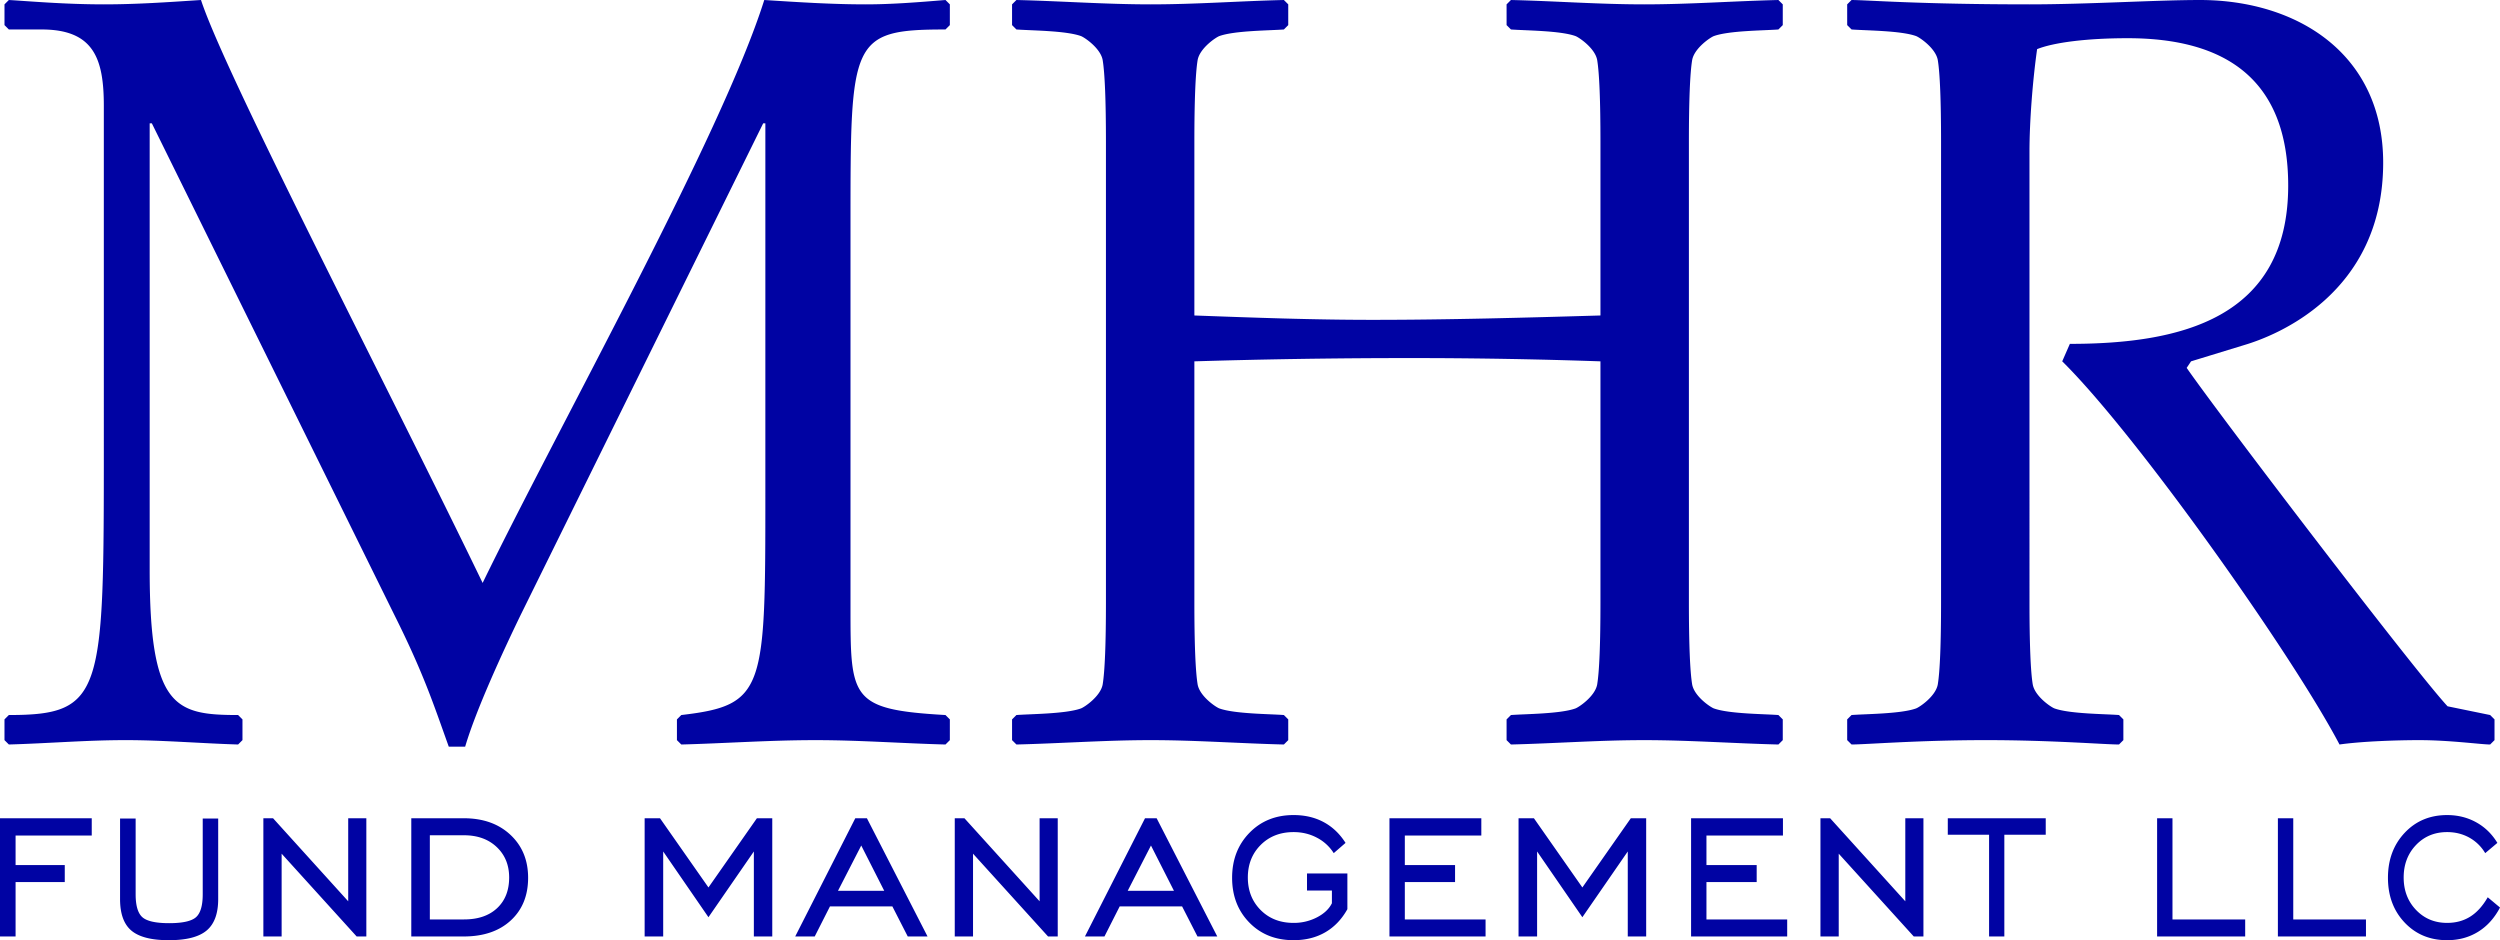 <svg xmlns="http://www.w3.org/2000/svg" viewBox="0 0 300 112.823"><path fill="#0003a3" d="M12.459 12.707c0-5.633-1.179-9.17-7.467-9.17H1.063l-.524-.524V.524L1.063 0C3.29.131 7.744.524 12.46.524c3.93 0 7.729-.262 11.659-.524 3.013 9.17 22.531 46.635 33.797 69.953C66.954 51.351 86.603 16.244 91.712 0c4.061.262 8.122.524 12.183.524 3.144 0 6.419-.262 9.563-.524l.524.524v2.489l-.524.524c-11.397 0-11.397 1.31-11.397 23.318v46.111c0 10.873 0 12.183 11.397 12.838l.524.524v2.488l-.524.524c-5.109-.131-10.349-.524-15.589-.524-5.502 0-11.004.393-16.113.524l-.524-.524v-2.488l.524-.524c10.087-1.179 10.087-3.013 10.087-26.724V14.803h-.262L62.5 73.752c-2.096 4.322-5.371 11.396-6.681 15.851h-1.965c-1.834-5.109-3.013-8.777-6.55-15.851L18.223 14.803h-.262V68.38c0 16.506 3.013 17.423 10.611 17.423l.524.524v2.488l-.524.524c-4.454-.131-9.039-.524-13.493-.524-4.716 0-9.301.393-14.017.524l-.524-.524v-2.488l.524-.524c11.397 0 11.397-2.62 11.397-32.488V12.707Zm130.865 25.151c7.074.262 14.279.524 21.353.524 9.038 0 18.47-.262 27.378-.524V17.029c0-4.847-.131-8.253-.393-9.825-.262-1.441-2.228-2.751-2.62-2.882-1.834-.655-6.026-.655-7.728-.786l-.524-.524V.524l.524-.524c5.37.131 10.611.524 15.981.524S208.037.131 213.408 0l.524.524v2.489l-.524.524c-1.703.131-5.895.131-7.728.786-.394.131-2.358 1.441-2.62 2.882-.262 1.572-.393 4.978-.393 9.825v55.281c0 4.846.131 8.253.393 9.825.262 1.441 2.227 2.751 2.62 2.881 1.834.655 6.026.655 7.728.787l.524.524v2.488l-.524.524c-5.371-.131-10.742-.524-16.113-.524s-10.611.393-15.981.524l-.524-.524v-2.488l.524-.524c1.703-.131 5.895-.131 7.728-.787.393-.13 2.358-1.44 2.62-2.881.262-1.572.393-4.978.393-9.825v-28.95a661.355 661.355 0 0 0-22.793-.393c-8.646 0-17.292.131-25.938.393v28.95c0 4.846.131 8.253.393 9.825.262 1.441 2.227 2.751 2.62 2.881 1.834.655 6.026.655 7.729.787l.523.524v2.488l-.523.524c-5.371-.131-10.611-.524-15.982-.524s-10.742.393-16.113.524l-.524-.524v-2.488l.524-.524c1.703-.131 5.895-.131 7.729-.787.393-.13 2.358-1.44 2.62-2.881.262-1.572.393-4.978.393-9.825V17.03c0-4.847-.131-8.253-.393-9.825-.262-1.441-2.227-2.751-2.62-2.882-1.834-.655-6.026-.655-7.729-.786l-.524-.524V.524l.524-.524c5.371.131 10.742.524 16.113.524S148.695.131 154.066 0l.523.524v2.489l-.523.524c-1.704.131-5.895.131-7.729.786-.393.131-2.358 1.441-2.62 2.882-.262 1.572-.393 4.978-.393 9.825v20.829Zm89.603-20.828c0-4.847-.13-8.253-.393-9.825-.262-1.441-2.227-2.751-2.62-2.882-1.834-.655-6.026-.655-7.728-.786l-.524-.524V.524l.524-.524c1.703 0 8.121.524 21.352.524 6.943 0 15.327-.524 20.435-.524 11.659 0 22.008 6.419 22.008 19.519 0 15.85-13.1 20.828-16.637 21.876l-6.419 1.965-.524.786c4.192 6.026 27.509 36.548 31.308 40.609l5.109 1.048.524.524v2.488l-.524.524c-1.048 0-4.847-.524-8.515-.524-2.488 0-6.812.131-9.562.524-5.633-10.742-24.366-37.203-33.274-45.98l.917-2.096c13.231 0 26.2-3.013 26.2-18.994 0-12.707-7.467-17.685-19.257-17.685-4.978 0-8.907.524-10.872 1.31-.524 3.668-.917 8.646-.917 12.314V72.31c0 4.846.13 8.253.393 9.825.262 1.441 2.227 2.751 2.62 2.881 1.834.655 6.026.655 7.729.787l.524.524v2.488l-.524.524c-1.704 0-8.122-.524-15.982-.524-7.991 0-14.41.524-16.112.524l-.524-.524v-2.488l.524-.524c1.703-.131 5.895-.131 7.728-.787.393-.13 2.358-1.44 2.62-2.881.262-1.572.393-4.978.393-9.825V17.03ZM1.87 105.847v6.528H0V98.19h11.009v2.077H1.87v3.538h5.902v2.043H1.87Zm12.537-7.623h1.87v9.085c0 1.362.269 2.281.809 2.757.539.476 1.609.714 3.209.714 1.609 0 2.684-.238 3.223-.714s.809-1.396.809-2.757v-9.085h1.856v9.666c0 1.739-.463 2.996-1.388 3.771-.926.775-2.435 1.162-4.528 1.162s-3.581-.382-4.493-1.146c-.912-.764-1.367-2.026-1.367-3.787v-9.666Zm17.197 14.151V98.19h1.162l9.019 9.966V98.19h2.176v14.185h-1.163l-9.002-9.933v9.933h-2.193ZM55.651 98.19c2.314 0 4.18.662 5.597 1.985 1.417 1.324 2.126 3.043 2.126 5.158 0 2.138-.695 3.845-2.085 5.125-1.389 1.278-3.27 1.918-5.639 1.918h-6.295V98.191h6.295Zm.033 2.043h-4.103v10.099h4.103c1.683 0 3.006-.451 3.97-1.354.963-.902 1.445-2.129 1.445-3.679 0-1.495-.499-2.713-1.495-3.655-.997-.941-2.304-1.411-3.92-1.411Zm21.673 12.142V98.19h1.844l5.814 8.305 5.813-8.305h1.844v14.185h-2.209v-10.199l-5.448 7.89-5.432-7.89v10.199h-2.226Zm18.069 0 7.209-14.185h1.395l7.275 14.185h-2.375l-1.844-3.604h-7.491l-1.827 3.604h-2.342Zm5.133-5.481h5.548l-2.757-5.432-2.79 5.432Zm14.012 5.481V98.19h1.162l9.019 9.966V98.19h2.176v14.185h-1.163l-9.002-9.933v9.933h-2.193Zm15.623 0 7.209-14.185h1.395l7.275 14.185h-2.375l-1.844-3.604h-7.491l-1.827 3.604h-2.342Zm5.132-5.481h5.548l-2.757-5.432-2.79 5.432Zm21.515-.034v-2.043h4.845v4.285c-.679 1.218-1.565 2.143-2.656 2.774-1.092.631-2.358.947-3.799.947-2.166 0-3.936-.706-5.312-2.118-1.377-1.411-2.065-3.202-2.065-5.373s.693-3.967 2.078-5.39c1.386-1.422 3.152-2.134 5.299-2.134 1.358 0 2.563.282 3.613.848 1.05.565 1.924 1.395 2.621 2.492l-1.417 1.229a5.212 5.212 0 0 0-2.016-1.852c-.849-.449-1.783-.673-2.801-.673-1.605 0-2.923.515-3.95 1.544-1.028 1.03-1.541 2.332-1.541 3.904s.511 2.873 1.535 3.903 2.342 1.545 3.957 1.545a6.015 6.015 0 0 0 2.801-.664c.858-.443 1.456-1.008 1.796-1.694v-1.529h-2.987Zm9.894 5.515V98.19h11.024v2.077h-9.18v3.538h6.028v2.043h-6.028v4.485h9.689v2.043h-11.533Zm15.491 0V98.19h1.844l5.814 8.305 5.814-8.305h1.843v14.185h-2.209v-10.199l-5.448 7.89-5.432-7.89v10.199h-2.226Zm20.704 0V98.19h11.024v2.077h-9.18v3.538h6.028v2.043h-6.028v4.485h9.689v2.043H202.93Zm15.524 0V98.19h1.163l9.019 9.966V98.19h2.176v14.185h-1.162l-9.003-9.933v9.933h-2.193Zm20.236 0v-12.208h-4.955V98.19h11.753v1.977h-4.968v12.208h-1.831Zm20.163 0V98.19h1.844v12.142h8.725v2.043h-10.569Zm14.494 0V98.19h1.844v12.142h8.725v2.043h-10.569ZM300 108.904c-.67 1.273-1.548 2.245-2.635 2.915-1.088.669-2.324 1.004-3.709 1.004-2.064 0-3.764-.706-5.099-2.118-1.335-1.411-2.002-3.202-2.002-5.373s.667-3.967 2.002-5.39c1.335-1.422 3.035-2.134 5.099-2.134 1.284 0 2.45.291 3.495.872 1.047.581 1.89 1.404 2.533 2.467l-1.459 1.229a5.083 5.083 0 0 0-1.92-1.869c-.794-.437-1.677-.656-2.649-.656-1.505 0-2.75.517-3.736 1.552-.986 1.036-1.48 2.334-1.48 3.896s.495 2.86 1.486 3.895c.991 1.036 2.234 1.553 3.73 1.553 1.046 0 1.968-.249 2.767-.748.798-.499 1.5-1.273 2.105-2.325l1.472 1.229Z"/></svg>